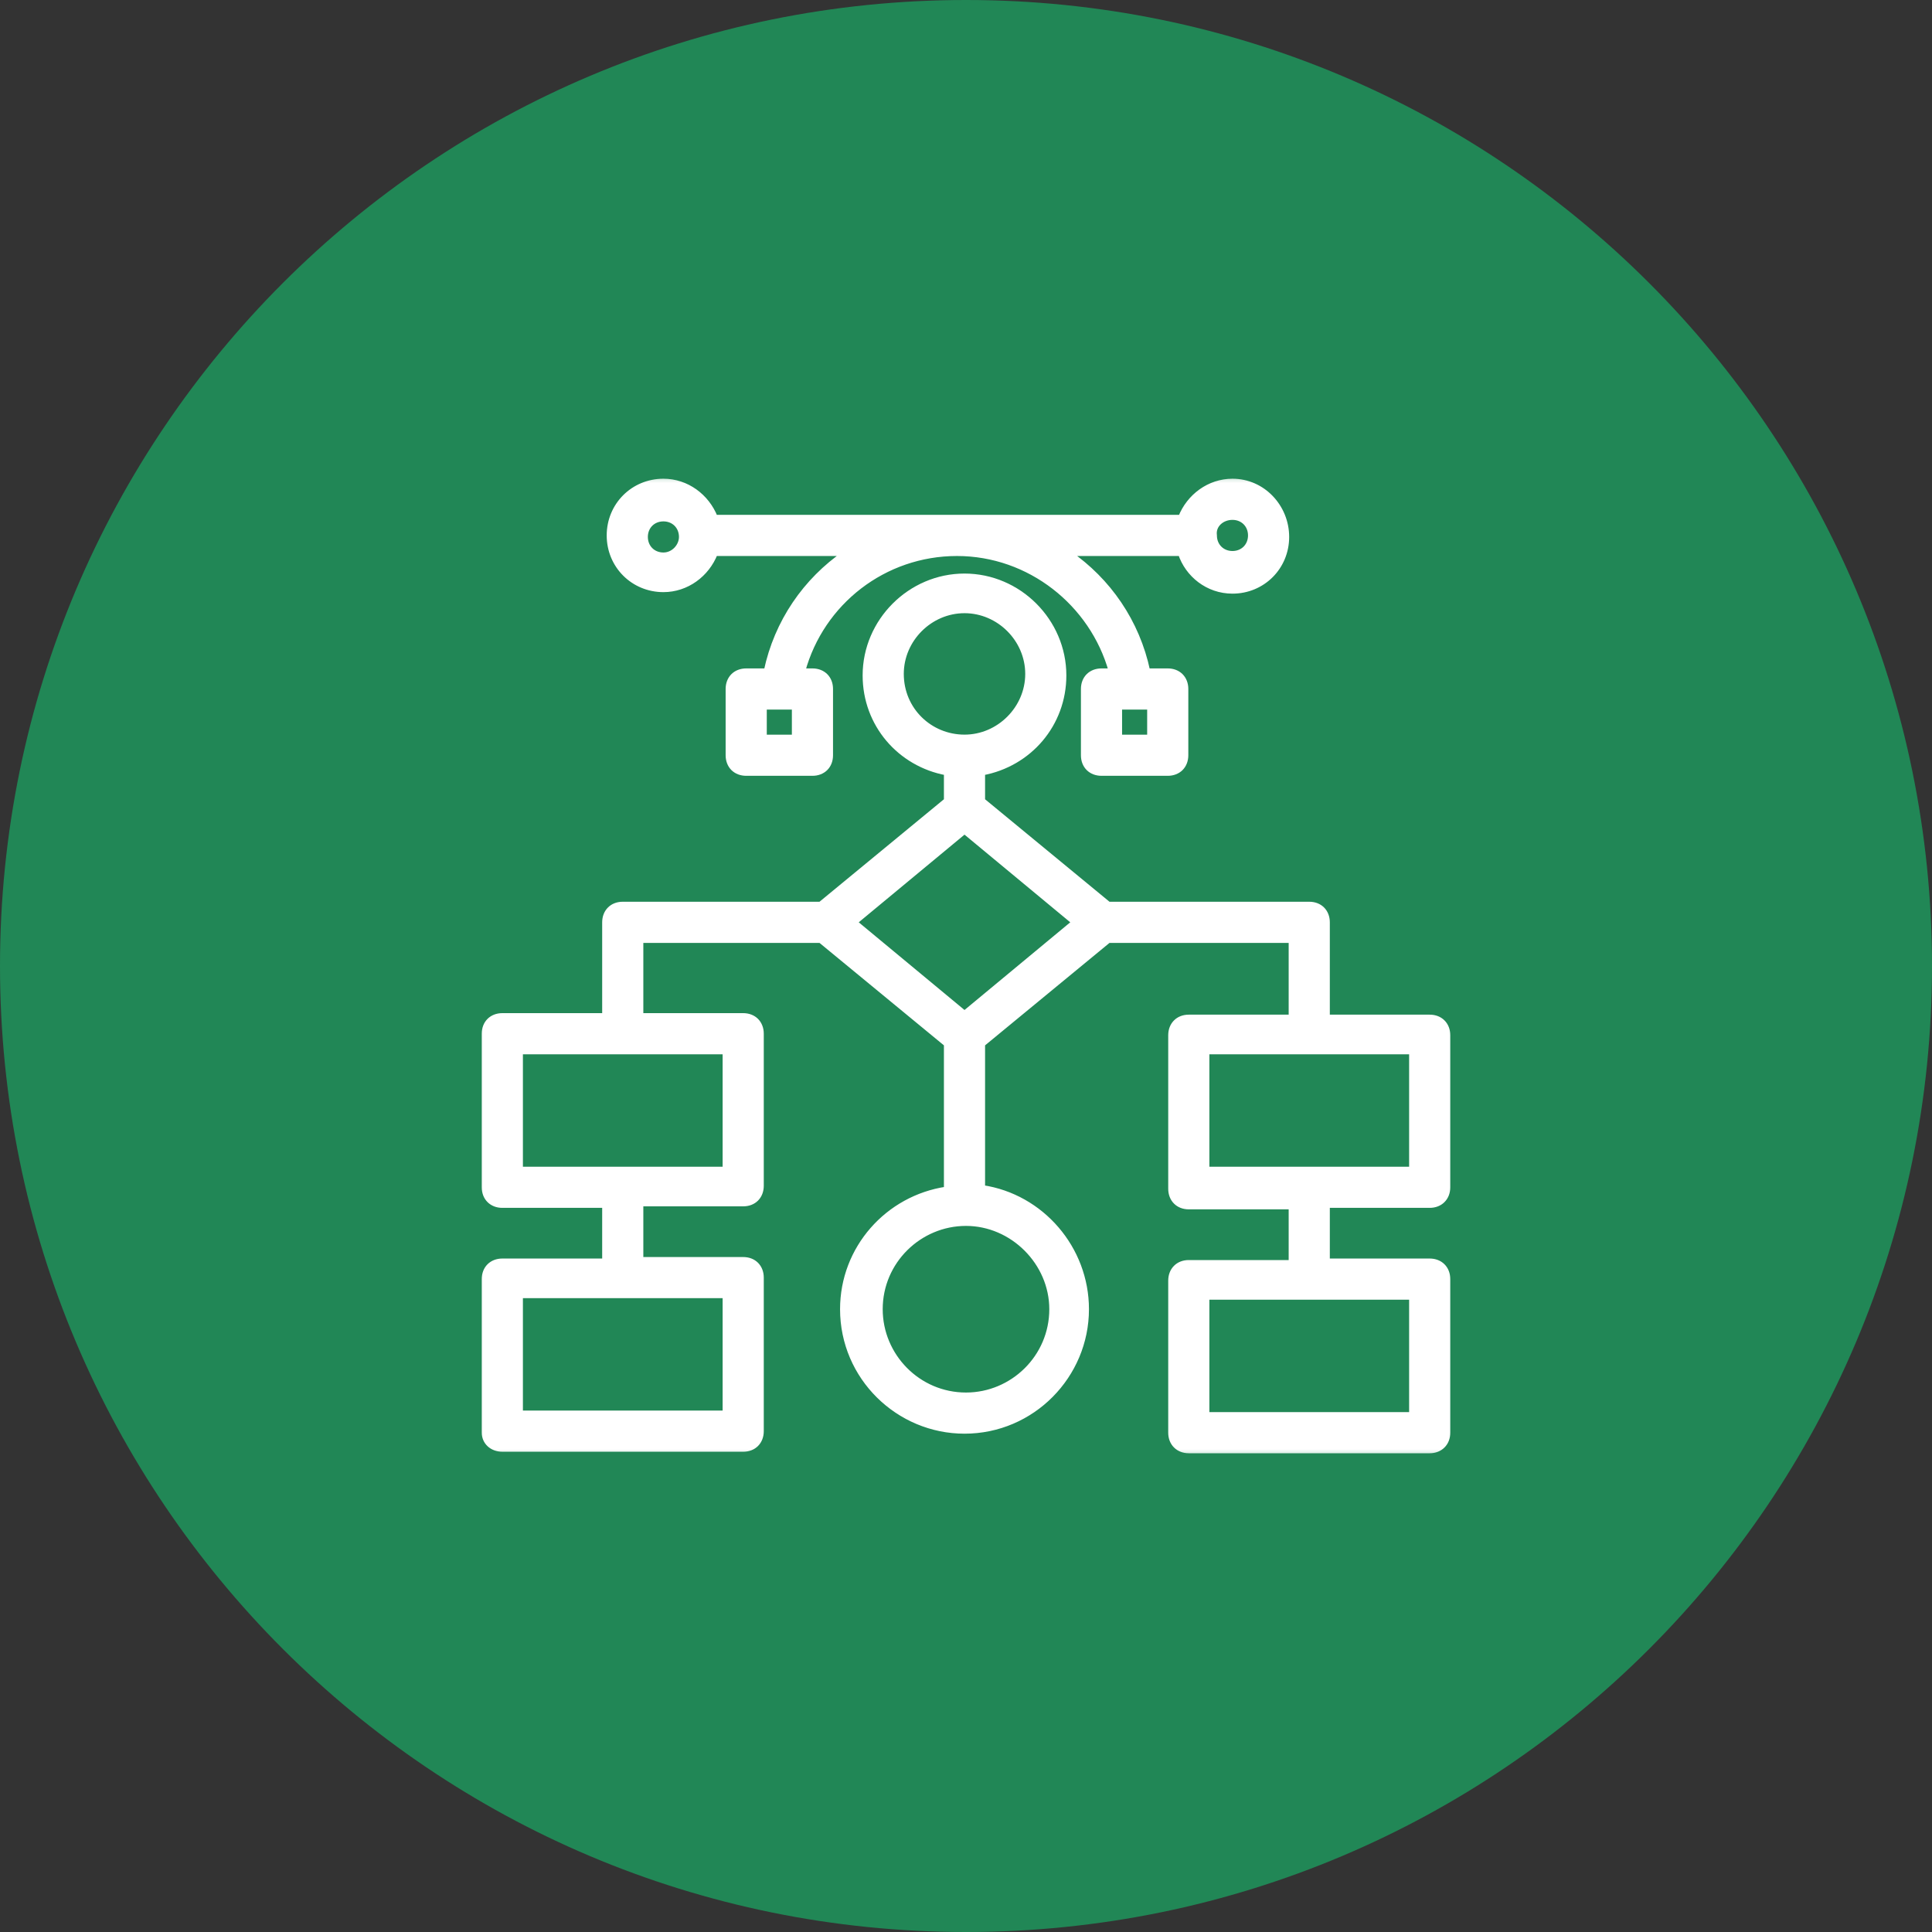 <?xml version="1.0" encoding="UTF-8"?> <svg xmlns="http://www.w3.org/2000/svg" width="70" height="70" viewBox="0 0 70 70" fill="none"><rect x="0" y="0" width="70" height="70" fill="#333333" stroke="none"/> <g clip-path="url(#clip0_1865_64)"> <path d="M35 70C54.33 70 70 54.33 70 35C70 15.67 54.33 0 35 0C15.67 0 0 15.67 0 35C0 54.33 15.67 70 35 70Z" fill="#218756"></path> <mask id="mask0_1865_64" style="mask-type:luminance" maskUnits="userSpaceOnUse" x="17" y="17" width="36" height="36"> <path d="M53 17H17V53H53V17Z" fill="white"></path> </mask> <g mask="url(#mask0_1865_64)"> <path d="M18.2 52.499H26.927C27.114 52.499 27.277 52.437 27.394 52.32C27.51 52.203 27.573 52.04 27.573 51.854V46.29C27.573 46.104 27.51 45.941 27.394 45.824C27.277 45.707 27.114 45.645 26.927 45.645H23.209V43.608H26.927C27.114 43.608 27.277 43.546 27.394 43.429C27.51 43.312 27.573 43.149 27.573 42.963V37.454C27.573 37.267 27.51 37.104 27.394 36.987C27.277 36.871 27.114 36.808 26.927 36.808H23.209V34.063H29.728L34.3 37.828V43.094C32.167 43.41 30.537 45.232 30.537 47.435C30.537 49.892 32.546 51.845 34.946 51.845C37.402 51.845 39.355 49.835 39.355 47.435C39.355 45.234 37.726 43.357 35.591 43.039V37.828L40.163 34.063H46.791V36.863H43.073C42.886 36.863 42.723 36.925 42.607 37.042C42.49 37.159 42.427 37.322 42.427 37.508V43.072C42.427 43.258 42.49 43.421 42.607 43.538C42.723 43.655 42.886 43.717 43.073 43.717H46.791V45.754H43.073C42.886 45.754 42.723 45.816 42.607 45.933C42.49 46.05 42.427 46.213 42.427 46.399V51.908C42.427 52.095 42.49 52.258 42.607 52.374C42.723 52.491 42.886 52.554 43.073 52.554H51.8C51.986 52.554 52.15 52.491 52.266 52.374C52.383 52.258 52.446 52.095 52.446 51.908V46.345C52.446 46.158 52.383 45.995 52.266 45.878C52.15 45.762 51.986 45.699 51.8 45.699H48.082V43.663H51.8C51.986 43.663 52.15 43.6 52.266 43.483C52.383 43.367 52.446 43.204 52.446 43.017V37.508C52.446 37.322 52.383 37.159 52.266 37.042C52.15 36.925 51.986 36.863 51.8 36.863H48.082V33.417C48.082 33.231 48.019 33.068 47.903 32.951C47.786 32.834 47.623 32.772 47.437 32.772H40.163L35.591 29.006V27.992C37.286 27.679 38.536 26.239 38.536 24.472C38.536 22.508 36.91 20.881 34.946 20.881C32.981 20.881 31.355 22.508 31.355 24.472C31.355 26.239 32.605 27.679 34.3 27.992V29.006L29.728 32.772H22.564C22.377 32.772 22.214 32.834 22.098 32.951C21.981 33.068 21.918 33.231 21.918 33.417V36.808H18.2C18.014 36.808 17.851 36.871 17.734 36.987C17.617 37.104 17.555 37.267 17.555 37.454V43.017C17.555 43.204 17.617 43.367 17.734 43.483C17.851 43.6 18.014 43.663 18.2 43.663H21.918V45.699H18.2C18.014 45.699 17.851 45.762 17.734 45.878C17.617 45.995 17.555 46.158 17.555 46.345V51.908C17.555 52.243 17.825 52.499 18.2 52.499ZM43.718 51.263V46.99H51.155V51.263H43.718ZM43.718 42.372V38.099H51.155V42.372H43.718ZM38.118 47.435C38.118 49.179 36.691 50.554 35 50.554C33.257 50.554 31.882 49.127 31.882 47.435C31.882 45.692 33.309 44.317 35 44.317C36.69 44.317 38.118 45.745 38.118 47.435ZM32.646 24.417C32.646 23.163 33.692 22.117 34.946 22.117C36.2 22.117 37.246 23.163 37.246 24.417C37.246 25.671 36.2 26.717 34.946 26.717C33.69 26.717 32.646 25.724 32.646 24.417ZM34.946 36.724L30.957 33.417L34.946 30.111L38.934 33.417L34.946 36.724ZM26.282 38.099V42.372H18.846V38.099H26.282ZM26.282 46.935V51.208H18.846V46.935H26.282Z" fill="white" stroke="white" stroke-width="0.2"></path> <path d="M43.991 19.4L43.99 19.387C43.945 19.027 44.261 18.736 44.655 18.736C45.036 18.736 45.318 19.019 45.318 19.4C45.318 19.781 45.036 20.064 44.655 20.064C44.274 20.064 43.991 19.781 43.991 19.4ZM44.655 21.409C45.746 21.409 46.609 20.546 46.609 19.454C46.609 18.367 45.75 17.445 44.655 17.445C43.815 17.445 43.088 17.989 42.786 18.754H25.906C25.604 17.989 24.877 17.445 24.037 17.445C22.945 17.445 22.082 18.308 22.082 19.4C22.082 20.491 22.945 21.354 24.037 21.354C24.877 21.354 25.604 20.811 25.906 20.045H30.628C29.192 21.034 28.152 22.532 27.773 24.318H27.037C26.85 24.318 26.687 24.381 26.57 24.497C26.454 24.614 26.391 24.777 26.391 24.963V27.363C26.391 27.55 26.454 27.713 26.57 27.83C26.687 27.946 26.85 28.009 27.037 28.009H29.437C29.623 28.009 29.786 27.946 29.903 27.83C30.02 27.713 30.082 27.55 30.082 27.363V24.963C30.082 24.777 30.02 24.614 29.903 24.497C29.786 24.381 29.623 24.318 29.437 24.318H29.075C29.761 21.81 32.035 20.045 34.673 20.045C37.309 20.045 39.583 21.86 40.27 24.318H39.909C39.723 24.318 39.56 24.381 39.443 24.497C39.326 24.614 39.264 24.777 39.264 24.963V27.363C39.264 27.55 39.326 27.713 39.443 27.83C39.56 27.946 39.723 28.009 39.909 28.009H42.309C42.496 28.009 42.659 27.946 42.776 27.83C42.892 27.713 42.955 27.55 42.955 27.363V24.963C42.955 24.777 42.892 24.614 42.776 24.497C42.659 24.381 42.496 24.318 42.309 24.318H41.573C41.194 22.532 40.154 21.034 38.718 20.045H42.781C43.034 20.814 43.762 21.409 44.655 21.409ZM24.037 20.118C23.655 20.118 23.373 19.835 23.373 19.454C23.373 19.073 23.655 18.791 24.037 18.791C24.418 18.791 24.7 19.073 24.7 19.454C24.7 19.786 24.413 20.118 24.037 20.118ZM28.791 26.718H27.682V25.609H28.791V26.718ZM41.664 26.718H40.555V25.609H41.664V26.718Z" fill="white" stroke="white" stroke-width="0.2"></path> </g> </g> <defs> <clipPath id="clip0_1865_64"> <rect width="70" height="70" fill="white"></rect> </clipPath> </defs> </svg> 